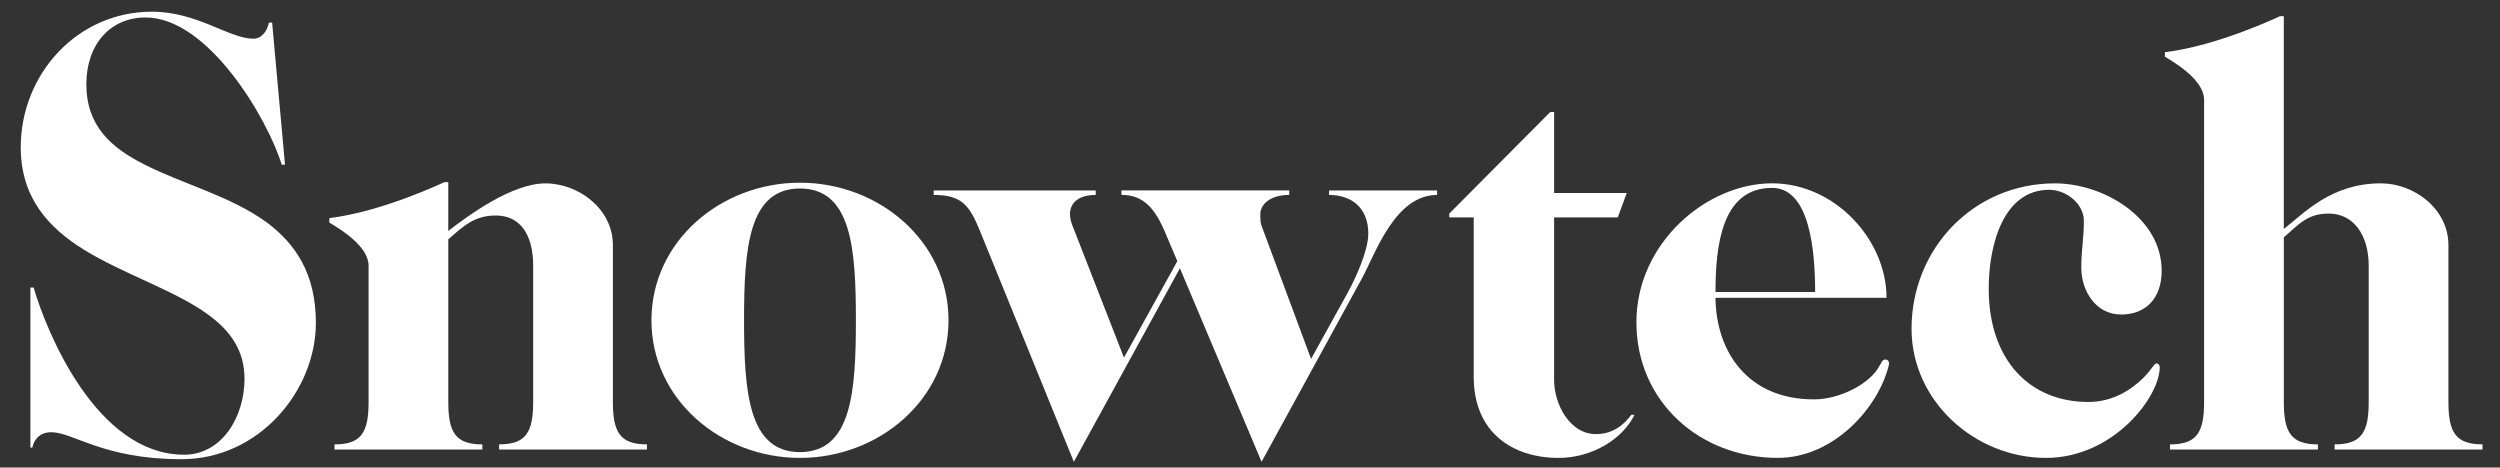 <?xml version="1.0" encoding="utf-8"?> <svg xmlns="http://www.w3.org/2000/svg" xmlns:xlink="http://www.w3.org/1999/xlink" version="1.1" id="Layer_1" x="0px" y="0px" viewBox="0 0 1000 187" style="enable-background:new 0 0 1000 187;" xml:space="preserve"><rect x="0" y="0" width="1000" height="187" fill="#333333" stroke="none"/> <style type="text/css"> .st0{fill:#FFFFFF;} </style> <g> <path class="st0" d="M58.2,6.99c-13.89,0-23.66,10.54-23.66,26.75c0,16.72,10.03,25.46,23.4,32.15 c15.17,7.71,34.46,12.6,48.86,23.15c11.32,8.49,19.55,20.32,19.55,40.12c0,27-22.63,54.52-53.75,54.52 c-31.38,0-43.21-10.8-52.21-10.8c-3.86,0-6.69,2.31-7.46,6.17h-0.77v-64.04h1.29c5.14,17.75,25.2,66.87,60.18,66.87 c15.17,0,24.18-15.17,24.18-30.35c0-11.32-5.66-19.03-13.89-25.2c-13.37-10.03-34.2-16.46-50.41-26.49 C19.36,91.09,8.3,79,8.3,58.94c0-29.32,22.63-54.26,52.46-54.26c18.26,0,30.86,10.8,40.63,10.8c3.6,0,5.66-3.6,6.17-6.43h1.29 L114,65.88h-1.29C107.06,47.62,83.4,6.99,58.2,6.99z"></path> <path class="st0" d="M245.16,98.03v62.75c0,12.09,2.83,16.97,13.63,16.97v2.06h-59.15v-2.06c10.8,0,13.63-4.89,13.63-16.97v-54.52 c0-12.34-5.14-20.06-14.92-20.06c-8.49,0-12.86,4.11-19.03,9.52v65.07c0,12.09,2.83,16.97,13.63,16.97v2.06H133.8v-2.06 c10.8,0,13.63-4.89,13.63-16.97v-54.52c0-7.97-11.83-14.92-15.69-17.23v-1.8c21.35-2.57,46.03-14.4,46.03-14.4h1.54v19.54 c7.97-6.17,25.46-19.03,38.83-19.03S245.16,83.63,245.16,98.03z"></path> <path class="st0" d="M379.4,128.12c0,31.63-27.78,55.04-59.41,55.04s-59.41-23.4-59.41-55.04s27.78-55.04,59.41-55.04 S379.4,96.49,379.4,128.12z M297.62,128.12c0,28.8,1.8,52.72,22.37,52.72c20.57,0,22.37-23.92,22.37-52.72s-1.8-52.72-22.37-52.72 C299.42,75.4,297.62,99.32,297.62,128.12z"></path> <path class="st0" d="M465.8,92.37c-4.63-10.8-9.77-14.4-17.23-14.4v-1.8h67.12v1.8c-7.72,0-11.57,3.86-11.57,7.72 c0,1.54,0,3.34,0.51,4.63l19.8,53.24l14.66-26.49c3.09-5.66,8.23-16.72,8.23-23.66c0-10.29-6.69-15.43-15.69-15.43v-1.8h43.21v1.8 c-16.72,0-24.43,22.89-30.09,33.43l-40.12,73.3l-32.66-77.41l-42.43,77.41l-37.55-92.33c-4.37-10.8-7.72-14.4-18.52-14.4v-1.8 h64.81v1.8c-7.72,0-10.29,3.86-10.29,7.72c0,1.54,0.51,3.34,1.03,4.63l20.57,52.72l21.35-38.58L465.8,92.37z"></path> <path class="st0" d="M638.36,173.64c6.94,0,11.32-3.86,14.14-7.71h1.29c-4.63,9.52-16.72,17.23-30.35,17.23 c-18.26,0-33.95-10.03-33.95-32.4V86.97h-9.77v-1.54L620.1,44.8h1.54v32.4h29.06l-3.6,9.77h-25.46v65.07 C621.65,161.55,627.82,173.64,638.36,173.64z"></path> <path class="st0" d="M686.19,119.12c0.26,21.86,13.12,40.63,39.35,40.63c10.29,0,21.35-5.91,25.46-12.09 c1.54-2.31,1.8-3.86,3.09-3.86c1.29,0,1.54,1.03,1.54,1.8c-3.86,16.97-21.86,37.55-44.49,37.55c-31.38,0-56.58-22.63-56.58-54.27 s28.03-55.55,54.27-55.55c25.2,0,45.78,22.63,45.78,45.78H686.19z M726.06,116.81c0-16.2-2.06-41.66-17.23-41.66 c-20.06,0-22.63,22.89-22.63,41.66H726.06z"></path> <path class="st0" d="M864.67,108.32c0,10.8-6.17,17.49-16.2,17.49c-10.03,0-15.95-9.26-15.95-18.77c0-7.46,1.03-11.57,1.03-18.77 c0-6.43-6.69-12.35-13.89-12.35c-18,0-24.17,21.35-24.17,39.61c0,28.29,16.2,45.26,39.86,45.26c10.03,0,17.49-5.14,22.12-9.77 c3.34-3.34,4.12-5.66,5.14-5.66c0.77,0,1.28,0.77,1.28,1.54c0,11.83-18.52,36.26-45.52,36.26c-28.29,0-53.75-22.63-53.75-51.69 c0-31.89,24.69-58.12,57.35-58.12C841.27,73.34,864.67,86.97,864.67,108.32z"></path> <path class="st0" d="M979.37,98.03v62.75c0,12.09,2.83,16.97,13.63,16.97v2.06h-59.15v-2.06c10.8,0,13.63-4.89,13.63-16.97v-54.52 c0-12.34-6.17-20.83-15.95-20.83c-8.49,0-11.83,4.11-18,9.52v65.84c0,12.09,2.83,16.97,13.63,16.97v2.06h-59.15v-2.06 c10.8,0,13.63-4.89,13.63-16.97V39.91c0-7.97-11.83-14.92-15.69-17.23v-1.8c21.35-2.57,46.03-14.4,46.03-14.4h1.54V91.6 c7.97-6.17,18.77-18.26,38.83-18.26C965.74,73.34,979.37,83.63,979.37,98.03z"></path> </g> </svg> 